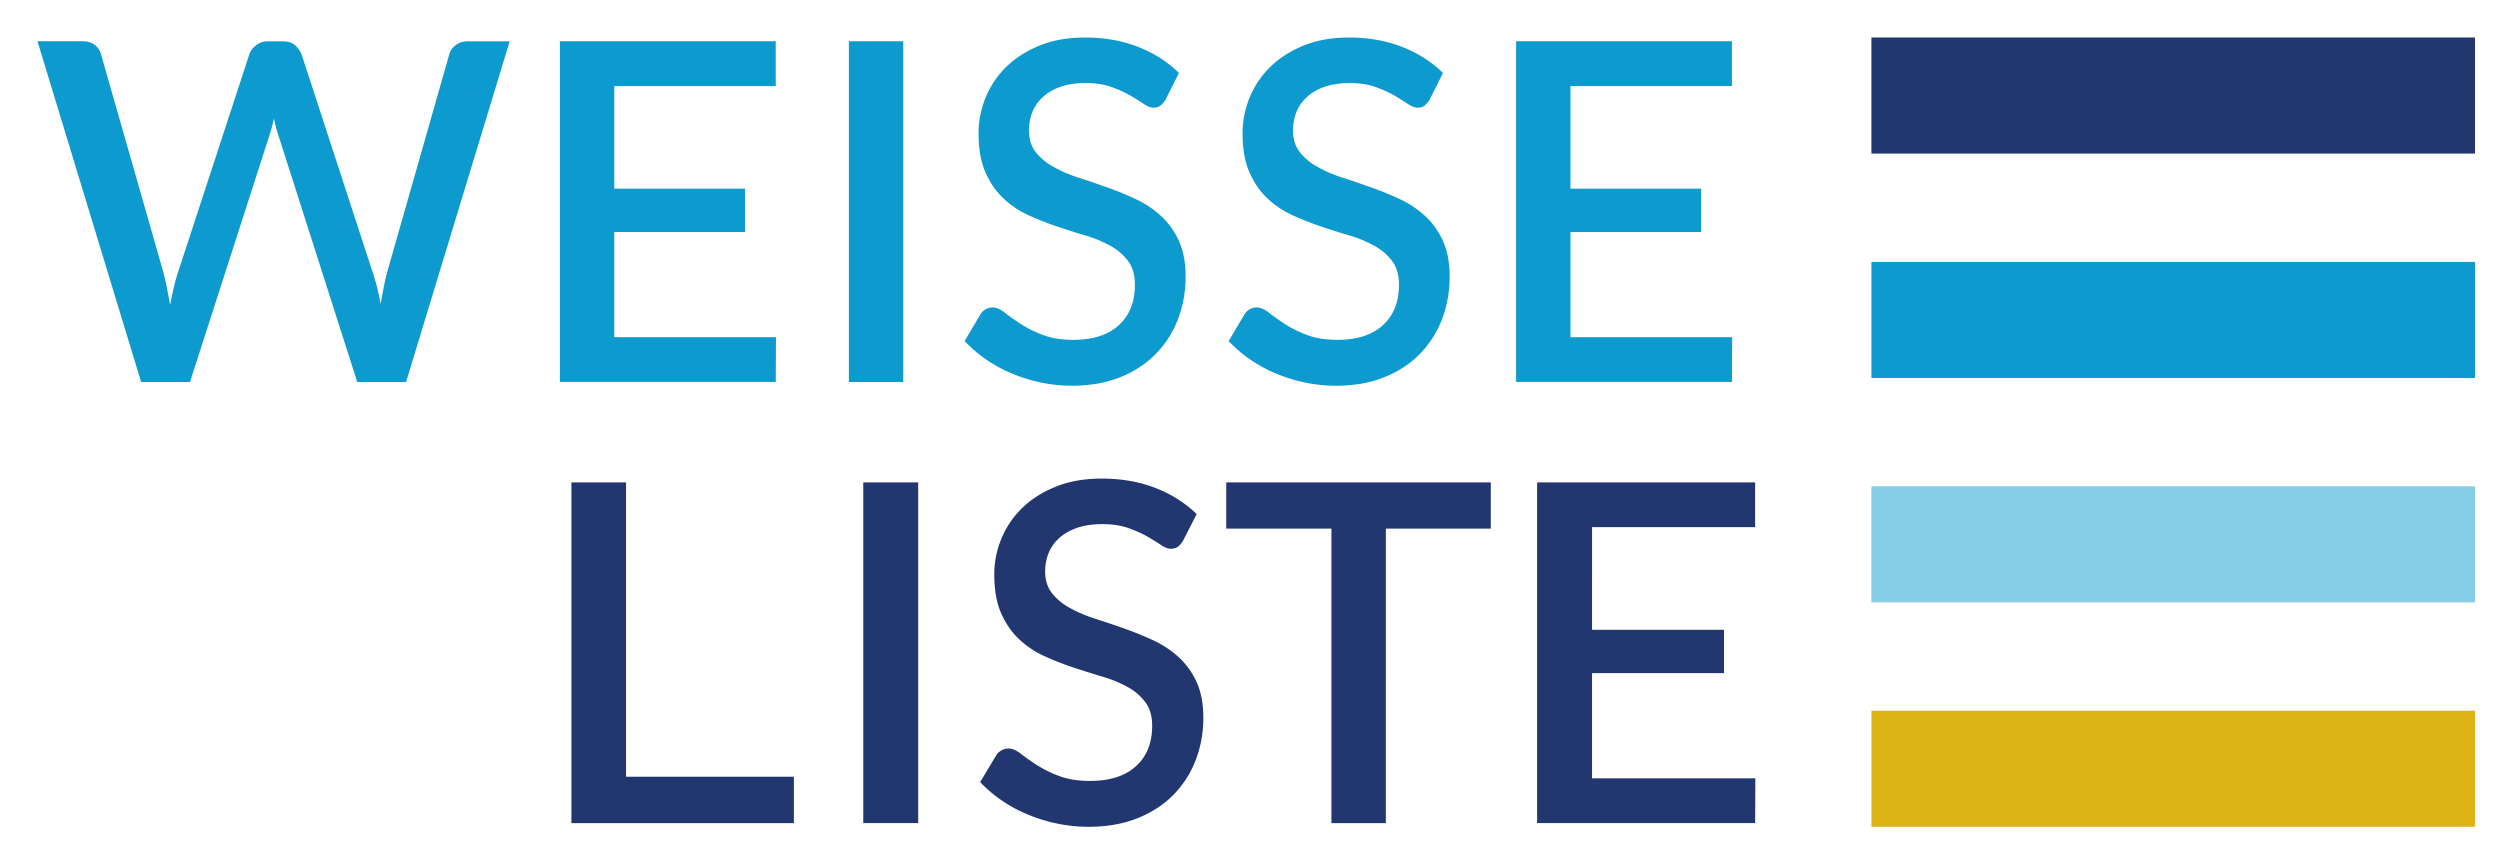 <svg xmlns="http://www.w3.org/2000/svg" viewBox="0 0 200 69">
  <g fill="none" fill-rule="nonzero">
    <path fill="#22366F" d="M50.084 38.593v23.545h13.428v3.711H45.714V38.593h4.37zm18.977 27.251h4.393v-27.25h-4.393v27.25zm26.672-24.719c-.935-.91-2.05-1.608-3.338-2.103-1.29-.494-2.708-.736-4.25-.736-1.373 0-2.593.214-3.666.643-1.073.429-1.971.998-2.703 1.711a7.258 7.258 0 0 0-1.663 2.453 7.378 7.378 0 0 0-.57 2.858c0 1.235.179 2.265.543 3.095.363.825.838 1.52 1.432 2.08a7.394 7.394 0 0 0 2.026 1.361c.76.345 1.533.648 2.316.91.788.26 1.557.503 2.316.726.76.229 1.437.504 2.027.835a4.355 4.355 0 0 1 1.427 1.222c.364.484.543 1.114.543 1.883 0 1.375-.432 2.452-1.298 3.236-.866.783-2.09 1.175-3.675 1.175-.972 0-1.805-.136-2.505-.406a9.593 9.593 0 0 1-1.787-.89 17.898 17.898 0 0 1-1.261-.891c-.35-.27-.668-.406-.954-.406a1.17 1.17 0 0 0-1.008.565l-1.271 2.12c.511.542 1.091 1.036 1.74 1.479.65.443 1.34.816 2.087 1.123.741.308 1.52.55 2.334.718a12.11 12.11 0 0 0 2.515.257c1.46 0 2.758-.229 3.895-.68 1.142-.458 2.1-1.078 2.878-1.866a8.065 8.065 0 0 0 1.787-2.774 9.362 9.362 0 0 0 .617-3.408c0-1.124-.18-2.075-.543-2.858a6.142 6.142 0 0 0-1.432-1.986 8.018 8.018 0 0 0-2.026-1.343 25.878 25.878 0 0 0-2.326-.946 80.09 80.09 0 0 0-2.325-.783 11.236 11.236 0 0 1-2.027-.863 4.629 4.629 0 0 1-1.432-1.184c-.359-.462-.543-1.04-.543-1.73 0-.54.097-1.044.29-1.506.193-.461.484-.862.87-1.203.387-.34.861-.606 1.428-.797.566-.191 1.225-.284 1.97-.284.811 0 1.507.102 2.096.312.585.21 1.096.434 1.524.68.429.248.792.472 1.087.672.29.2.557.303.792.303.226 0 .41-.056.562-.163.147-.107.29-.275.428-.504l1.073-2.107zm2.367-2.532v3.693h8.413v23.563h4.356V42.286h8.395v-3.693H98.1zm24.871 0v27.251h17.44l.018-3.576h-13.065v-8.42h10.56v-3.464h-10.56V42.17h13.046v-3.576h-17.439z"/>
    <path fill="#0C9ACF" d="M40.775 3.303l-8.289 27.256H28.58l-6.256-19.573a11.654 11.654 0 0 1-.214-.699 16.468 16.468 0 0 1-.196-.816c-.064.29-.128.56-.196.816-.069.252-.142.485-.215.7l-6.305 19.572h-3.908L3 3.303h3.63c.369 0 .679.093.934.275.25.182.424.434.51.746l4.998 17.47c.1.377.191.788.278 1.23.087.443.173.9.26 1.38.087-.48.182-.941.287-1.389.105-.447.219-.853.342-1.221l5.713-17.465c.087-.252.26-.485.52-.7.26-.214.565-.321.925-.321h1.259c.383 0 .688.098.925.293.233.196.415.439.538.728l5.7 17.47c.123.363.237.76.342 1.184.105.424.2.867.287 1.333.087-.466.169-.91.25-1.333.083-.425.17-.816.27-1.185l4.979-17.47c.073-.279.241-.517.51-.717.265-.2.575-.303.935-.303h3.383v-.005zm4.017 0v27.251H62.06l.018-3.576H49.142v-8.42h10.455v-3.464H49.142v-8.21h12.917V3.303H44.792zM67.91 30.559h4.35V3.303h-4.35v27.256zm26.408-24.72c-.925-.909-2.029-1.608-3.305-2.102C89.735 3.247 88.33 3 86.803 3c-1.359 0-2.567.214-3.63.643-1.062.43-1.95 1.003-2.676 1.711a7.262 7.262 0 0 0-1.646 2.453 7.459 7.459 0 0 0-.565 2.858c0 1.235.178 2.266.538 3.096.36.825.83 1.52 1.418 2.079a7.317 7.317 0 0 0 2.006 1.361c.753.345 1.519.648 2.294.91.78.26 1.54.503 2.293.727a9.88 9.88 0 0 1 2.006.834 4.325 4.325 0 0 1 1.414 1.222c.36.485.538 1.114.538 1.883 0 1.376-.429 2.453-1.286 3.236-.857.783-2.07 1.175-3.639 1.175-.962 0-1.787-.135-2.48-.406a9.462 9.462 0 0 1-1.769-.89c-.488-.322-.903-.62-1.25-.89-.346-.271-.66-.406-.943-.406a1.15 1.15 0 0 0-.999.564L77.17 27.28c.506.541 1.08 1.035 1.723 1.478.643.443 1.327.816 2.066 1.124.734.307 1.505.55 2.312.718.807.168 1.636.256 2.489.256 1.445 0 2.731-.228 3.857-.68 1.131-.453 2.08-1.078 2.85-1.865a8.074 8.074 0 0 0 1.77-2.775 9.445 9.445 0 0 0 .61-3.408c0-1.123-.178-2.074-.538-2.858a6.14 6.14 0 0 0-1.418-1.986 7.933 7.933 0 0 0-2.006-1.343 25.478 25.478 0 0 0-2.303-.946c-.784-.28-1.55-.54-2.302-.783a11.067 11.067 0 0 1-2.006-.863 4.594 4.594 0 0 1-1.418-1.184c-.356-.462-.538-1.04-.538-1.73 0-.54.095-1.044.287-1.506.191-.461.479-.862.862-1.202.383-.34.852-.607 1.413-.798.56-.19 1.213-.284 1.952-.284.802 0 1.49.102 2.074.312.58.21 1.085.434 1.51.681.423.247.783.47 1.075.671.288.2.552.303.785.303a.898.898 0 0 0 .556-.163c.146-.107.287-.275.424-.503l1.062-2.108zm21.12 0c-.926-.909-2.03-1.608-3.306-2.102-1.277-.49-2.68-.737-4.208-.737-1.36 0-2.567.214-3.63.643-1.062.43-1.951 1.003-2.676 1.711a7.262 7.262 0 0 0-1.646 2.453 7.459 7.459 0 0 0-.565 2.858c0 1.235.177 2.266.538 3.096.36.825.83 1.52 1.418 2.079a7.317 7.317 0 0 0 2.006 1.361c.752.345 1.518.648 2.293.91.775.26 1.541.503 2.294.727a9.88 9.88 0 0 1 2.006.834 4.39 4.39 0 0 1 1.418 1.222c.36.485.538 1.114.538 1.883 0 1.376-.429 2.453-1.286 3.236-.857.783-2.07 1.175-3.638 1.175-.963 0-1.788-.135-2.48-.406a9.462 9.462 0 0 1-1.77-.89c-.488-.322-.903-.62-1.25-.89-.346-.271-.66-.406-.943-.406a1.15 1.15 0 0 0-.999.564l-1.258 2.121c.506.541 1.08 1.035 1.724 1.478.642.443 1.326.816 2.065 1.124.734.307 1.505.55 2.312.718.807.168 1.636.256 2.49.256 1.444 0 2.73-.228 3.856-.68 1.131-.453 2.08-1.078 2.85-1.865a8.074 8.074 0 0 0 1.77-2.775 9.445 9.445 0 0 0 .61-3.408c0-1.123-.178-2.074-.538-2.858a6.14 6.14 0 0 0-1.418-1.986 7.933 7.933 0 0 0-2.006-1.343 25.478 25.478 0 0 0-2.303-.946c-.784-.28-1.55-.54-2.302-.783a11.067 11.067 0 0 1-2.006-.863 4.594 4.594 0 0 1-1.418-1.184c-.36-.462-.538-1.04-.538-1.73 0-.54.095-1.044.287-1.506.191-.461.479-.862.862-1.202.383-.34.852-.607 1.418-.798.56-.19 1.212-.284 1.951-.284.803 0 1.491.102 2.075.312.579.21 1.085.434 1.509.681.424.247.784.47 1.076.671.287.2.552.303.784.303a.898.898 0 0 0 .556-.163c.146-.107.288-.275.424-.503l1.054-2.108zm5.85-2.536v27.251h17.266l.018-3.576h-12.935v-8.42h10.455v-3.464h-10.455v-8.21h12.917V3.303h-17.267z"/>
    <path fill="#22366F" d="M149.714 3H198v9.286h-48.286z"/>
    <path fill="#0C9ACF" d="M149.714 20.952H198v9.286h-48.286z"/>
    <path fill="#85CCE7" d="M149.714 38.905H198v9.285h-48.286z"/>
    <path fill="#DEB315" d="M149.714 56.857H198v9.286h-48.286z"/>
  </g>
</svg>